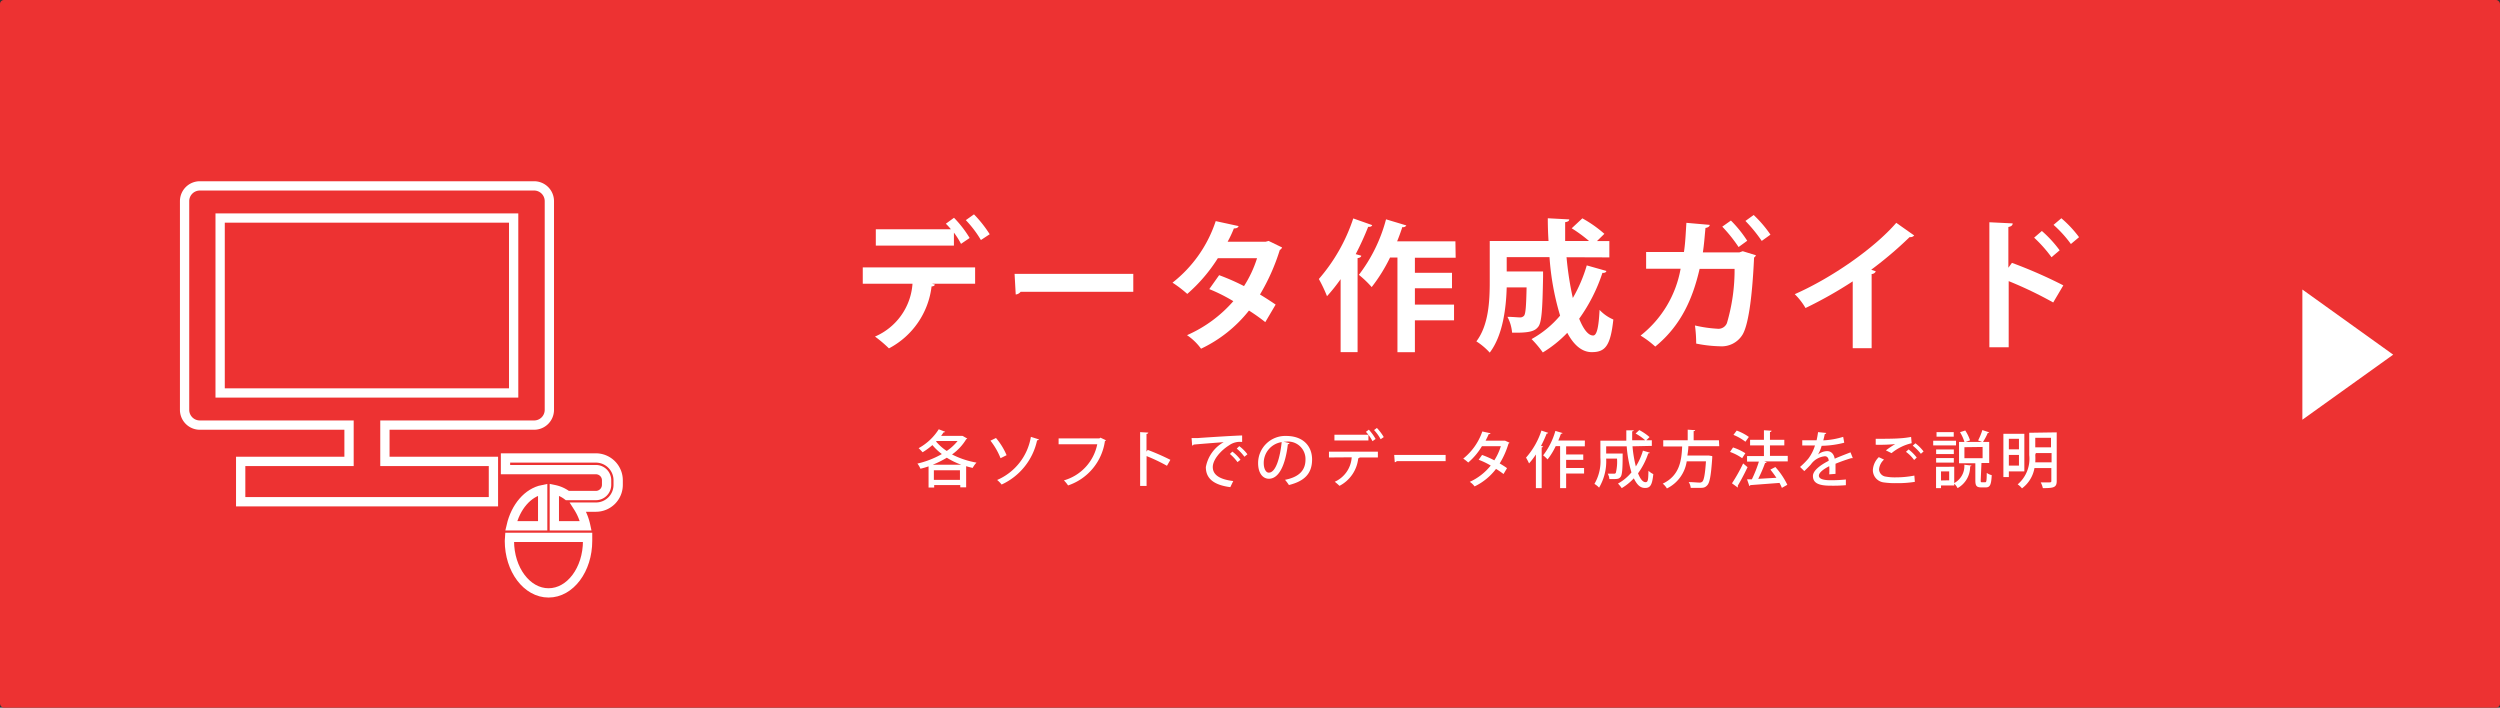 <svg xmlns="http://www.w3.org/2000/svg" viewBox="0 0 306.63 86.8"><rect x="0" y="0" width="306.63" height="86.8" fill="#333333" stroke="none"/><defs><style>.cls-1{fill:#ed3232;}.cls-2{fill:none;stroke:#fff;stroke-miterlimit:10;stroke-width:1.14px;}.cls-3{fill:#fff;}</style></defs><g id="レイヤー_2" data-name="レイヤー 2"><g id="レイヤー_2-2" data-name="レイヤー 2"><rect class="cls-1" width="306.63" height="86.8" rx="0.48"/><g id="_16" data-name="16"><path class="cls-2" d="M24.51,52.14h18.3v4.45H29.52v4.95h31V56.59H47.21V52.14h18.3a1.87,1.87,0,0,0,1.87-1.87V24.67a1.87,1.87,0,0,0-1.87-1.87h-41a1.87,1.87,0,0,0-1.87,1.87v25.6A1.87,1.87,0,0,0,24.51,52.14ZM27,26.74H63V48.2H27Z"/><path class="cls-2" d="M62.48,66.34c0,3.52,2.14,6.38,4.8,6.38s4.79-2.86,4.79-6.38c0-.15,0-.28,0-.43H62.51C62.5,66.06,62.48,66.19,62.48,66.34Z"/><path class="cls-2" d="M66.56,60.05c-1.84.37-3.32,2.12-3.86,4.44h3.86Z"/><path class="cls-2" d="M62,57.6H73.09a1.31,1.31,0,0,1,1.31,1.31v.56a1.32,1.32,0,0,1-1.31,1.31h-3.5a4,4,0,0,0-1.6-.73v4.44h3.85a6.91,6.91,0,0,0-.94-2.29h2.19a2.73,2.73,0,0,0,2.73-2.73v-.56a2.74,2.74,0,0,0-2.73-2.74H62Z"/></g><path class="cls-3" d="M105.82,34.8v-2H119.6v2h-5.29l.35.1c0,.12-.17.23-.4.23a9.9,9.9,0,0,1-5.23,7.6,15.84,15.84,0,0,0-1.71-1.45,7.62,7.62,0,0,0,4.6-6.48Zm12.05-4.89a9.54,9.54,0,0,0-.87-1.38v1.59h-9.58v-2h9.21a7.2,7.2,0,0,0-.62-.68l1-.73a13.57,13.57,0,0,1,1.92,2.48Zm2.44-.47A13.3,13.3,0,0,0,118.46,27l1-.71a14.94,14.94,0,0,1,1.93,2.44Z"/><path class="cls-3" d="M124.44,33.59H139v2.2H125.18a.85.85,0,0,1-.6.33Z"/><path class="cls-3" d="M157.25,30.35a.59.59,0,0,1-.28.31,25.21,25.21,0,0,1-2.43,5.46c.61.37,1.42.89,1.92,1.24l-1.27,2.15a23.17,23.17,0,0,0-2-1.42,16.46,16.46,0,0,1-5.88,4.68,6.8,6.8,0,0,0-1.72-1.66,16.15,16.15,0,0,0,5.68-4.17,20.34,20.34,0,0,0-2.95-1.48l1.21-1.71a27.3,27.3,0,0,1,3.05,1.34,14.24,14.24,0,0,0,1.6-3.42h-4.81a19.62,19.62,0,0,1-3.75,4.38,14.35,14.35,0,0,0-1.81-1.38,15.88,15.88,0,0,0,5.3-7.55l2.81.61c-.07.19-.26.3-.58.28a14,14,0,0,1-.77,1.64h4.66l.37-.1Z"/><path class="cls-3" d="M168.3,27.61c-.05.16-.21.23-.49.21a34.82,34.82,0,0,1-1.53,3.35l.68.19c0,.16-.18.26-.45.3V43.19h-2.08V34.24a21.53,21.53,0,0,1-1.67,2.09,18,18,0,0,0-1-2.11,21.63,21.63,0,0,0,4.22-7.43Zm10.24,4h-5v1.85h4.55v1.9h-4.55v2h4.8v1.93h-4.8v3.91h-2.14V31.59h-.91a20,20,0,0,1-2.25,3.62,12.47,12.47,0,0,0-1.57-1.5A19.27,19.27,0,0,0,170,26.9l2.49.75a.44.44,0,0,1-.49.2c-.19.58-.4,1.17-.64,1.75h7.15Z"/><path class="cls-3" d="M192.14,31.55a38.82,38.82,0,0,0,.77,5,18,18,0,0,0,1.71-4l2.4.68c0,.16-.2.26-.48.24a20.63,20.63,0,0,1-2.85,5.62c.51,1.27,1.1,2.06,1.71,2.06.44,0,.68-.93.79-3.14a5,5,0,0,0,1.69,1.18c-.35,3.25-1,4-2.65,4-1.22,0-2.22-.9-3-2.37a14.71,14.71,0,0,1-3,2.41,13,13,0,0,0-1.38-1.64,12.47,12.47,0,0,0,3.5-2.88,32.46,32.46,0,0,1-1.3-7.17H184.8v1.76h3.38l1.08,0V34c-.07,3.94-.17,5.51-.57,6.05s-1,.8-3.23.75a5,5,0,0,0-.57-1.94c.64,0,1.23.07,1.51.07a.63.63,0,0,0,.53-.21c.19-.24.26-1.15.31-3.47H184.8c-.07,2.55-.47,5.88-2.08,8a8.06,8.06,0,0,0-1.64-1.38c1.52-2,1.64-5,1.64-7.31v-5h7.21c-.06-.93-.09-1.87-.09-2.79l2.63.14c0,.19-.17.29-.5.34,0,.77,0,1.54,0,2.31h2.93A17,17,0,0,0,192.77,28l1.31-1.22a14.91,14.91,0,0,1,2.7,1.9l-.91.89h1.52v2Z"/><path class="cls-3" d="M215.37,31.31a.62.62,0,0,1-.23.28c-.24,5.3-.76,8.4-1.43,9.48a3,3,0,0,1-2.79,1.4,16,16,0,0,1-2.88-.33,16.56,16.56,0,0,0-.15-2.22,15.94,15.94,0,0,0,2.75.4,1.12,1.12,0,0,0,1.17-.69,23,23,0,0,0,.94-6.65h-4.29c-.82,3.56-2.23,6.91-5.44,9.53a11.73,11.73,0,0,0-1.8-1.35,13.4,13.4,0,0,0,4.91-8.2H201.9V30.91h4.64c.18-1.21.21-2.24.3-3.58l2.86.25c0,.19-.21.33-.52.38-.11,1.12-.16,1.94-.32,3h4.47l.42-.15Zm-3.07-4.26a14.81,14.81,0,0,1,2,2.48l-1.06.77a18.15,18.15,0,0,0-2-2.5Zm2.79-.68a14.59,14.59,0,0,1,2.06,2.41l-1.07.77a18.08,18.08,0,0,0-2-2.45Z"/><path class="cls-3" d="M234.78,28.88a.62.62,0,0,1-.56.2,46.79,46.79,0,0,1-4.71,4l.56.2a.57.57,0,0,1-.51.33v9.1h-2.32v-8.2a51.46,51.46,0,0,1-5.79,3.27,8.11,8.11,0,0,0-1.32-1.7c4.55-2,9.78-5.65,12.45-8.75Z"/><path class="cls-3" d="M251.83,37.1a48.59,48.59,0,0,0-5.46-2.62v8.11H244V27.26l2.86.14c0,.21-.16.38-.53.44v5l.44-.6A57.15,57.15,0,0,1,253.07,35Zm-1.39-8.77a14.68,14.68,0,0,1,2.18,2.37l-1,.85a16.3,16.3,0,0,0-2.13-2.4Zm2.39-1.56A13.92,13.92,0,0,1,255,29.09l-1,.84a14.43,14.43,0,0,0-2.13-2.35Z"/><path class="cls-3" d="M118.08,53.47l.56.32a.29.29,0,0,1-.13.08,6.29,6.29,0,0,1-1.74,1.87,10.51,10.51,0,0,0,3,1,3,3,0,0,0-.47.65c-.27-.06-.53-.13-.8-.21v2.59h-.72v-.28h-3.2v.31h-.69v-2.6c-.32.11-.64.21-1,.29a2.48,2.48,0,0,0-.37-.63,11.06,11.06,0,0,0,3-1.17,7.12,7.12,0,0,1-1.16-1.1,8,8,0,0,1-1.2.88c-.12-.13-.35-.38-.49-.5a6.78,6.78,0,0,0,2.47-2.32l.79.31a.23.23,0,0,1-.2.07c-.09.14-.19.28-.3.43H118ZM117.9,57a9.07,9.07,0,0,1-1.77-.86,12.12,12.12,0,0,1-1.73.86Zm-3.36,1.86h3.2V57.68h-3.2Zm.33-4.77-.06.06a5.91,5.91,0,0,0,1.31,1.16,6,6,0,0,0,1.33-1.22Z"/><path class="cls-3" d="M122.16,53.72a8.15,8.15,0,0,1,1.3,2.11l-.74.37a8.54,8.54,0,0,0-1.24-2.15Zm5.26.17c0,.07-.1.11-.22.12a7.75,7.75,0,0,1-4.35,5.42,3.61,3.61,0,0,0-.55-.56,7,7,0,0,0,4.14-5.29Z"/><path class="cls-3" d="M135.65,54a.23.23,0,0,1-.13.1A6.73,6.73,0,0,1,131,59.54a3.83,3.83,0,0,0-.51-.62,5.79,5.79,0,0,0,4.09-4.43h-4.74v-.72h5l.13-.09Z"/><path class="cls-3" d="M143.13,57.13a20.59,20.59,0,0,0-2.5-1.19V59.6h-.79V53l1,.06c0,.08-.08.14-.22.17v2.16l.15-.21a28.09,28.09,0,0,1,2.78,1.22Z"/><path class="cls-3" d="M146.15,53.73c.23,0,.55,0,.76,0,.77-.06,4.31-.29,5.44-.32v.8a2.26,2.26,0,0,0-1.6.41c-1,.62-2,1.75-2,2.66s.75,1.51,2.51,1.72l-.36.75c-2.15-.28-3-1.14-3-2.46a4.42,4.42,0,0,1,2.19-3.06c-.88.07-2.86.22-3.69.3a.24.24,0,0,1-.18.12Zm5,1.66a4.88,4.88,0,0,1,1,1l-.37.29a5.32,5.32,0,0,0-.93-1Zm.85-.67a4.88,4.88,0,0,1,1,1l-.37.3a5.6,5.6,0,0,0-.94-1Z"/><path class="cls-3" d="M158.17,54.36a.2.2,0,0,1-.21.12c-.29,2.48-1.06,4.24-2.33,4.24-.73,0-1.32-.67-1.32-1.91a3.33,3.33,0,0,1,3.43-3.34c2.17,0,3.19,1.32,3.19,2.88,0,1.79-1,2.68-2.84,3.14a5.6,5.6,0,0,0-.48-.64c1.73-.34,2.51-1.17,2.51-2.48a2.14,2.14,0,0,0-2.39-2.2l-.31,0Zm-1-.13A2.58,2.58,0,0,0,155,56.79c0,.71.27,1.18.61,1.18C156.47,58,157,56.15,157.2,54.23Z"/><path class="cls-3" d="M163,56.11V55.4h6v.71h-2.39l.14,0c0,.05-.06.09-.16.1a4.3,4.3,0,0,1-2.3,3.38,6.18,6.18,0,0,0-.58-.5,3.54,3.54,0,0,0,2.08-3Zm5.34-2a5.27,5.27,0,0,0-.5-.78v.69h-4.17v-.7h4.16a2.72,2.72,0,0,0-.3-.35l.36-.27a6.11,6.11,0,0,1,.83,1.14Zm1-.24a5.46,5.46,0,0,0-.81-1.12l.35-.26a6.06,6.06,0,0,1,.84,1.12Z"/><path class="cls-3" d="M171,55.8h6.31v.76h-6a.29.29,0,0,1-.24.13Z"/><path class="cls-3" d="M185.13,54.29c0,.06-.06.09-.11.12a10.07,10.07,0,0,1-1.08,2.43c.29.17.66.4.9.58l-.43.72a10.6,10.6,0,0,0-.92-.63,7.21,7.21,0,0,1-2.63,2.15,2.26,2.26,0,0,0-.59-.56,7,7,0,0,0,2.57-2,9.52,9.52,0,0,0-1.48-.71l.42-.59a12.05,12.05,0,0,1,1.5.66,7,7,0,0,0,.8-1.73h-2.32a8,8,0,0,1-1.68,2,5,5,0,0,0-.61-.48,7.33,7.33,0,0,0,2.34-3.33l1,.22c0,.08-.1.11-.22.11-.09.23-.25.55-.38.8h2.25l.14,0Z"/><path class="cls-3" d="M188.38,55.74a9.06,9.06,0,0,1-.84,1.1,6,6,0,0,0-.37-.71,9.37,9.37,0,0,0,1.89-3.32l.83.28a.19.19,0,0,1-.19.09,14.62,14.62,0,0,1-.69,1.51l.26.07a.17.17,0,0,1-.18.11v5h-.71Zm6-1h-2.29v1h2.1v.66h-2.1v1h2.2v.68h-2.2v1.79h-.74V54.72h-.54a8.41,8.41,0,0,1-1,1.63,4.27,4.27,0,0,0-.54-.5,8.78,8.78,0,0,0,1.5-3l.87.26c0,.07-.09.1-.19.09-.09.27-.2.55-.32.83h3.26Z"/><path class="cls-3" d="M200.23,54.74a15,15,0,0,0,.41,2.47,7.6,7.6,0,0,0,.87-1.94l.84.25c0,.06-.09.09-.19.09a8.91,8.91,0,0,1-1.25,2.44c.26.68.58,1.09.92,1.09s.32-.4.36-1.4a2.24,2.24,0,0,0,.59.41c-.13,1.33-.37,1.7-1,1.7s-1-.41-1.39-1.18a6.6,6.6,0,0,1-1.48,1.2,4.89,4.89,0,0,0-.46-.56,5.67,5.67,0,0,0,1.65-1.37,14.77,14.77,0,0,1-.58-3.2H197v.89h1.65l.37,0a1.7,1.7,0,0,1,0,.22c0,1.76-.07,2.42-.25,2.64s-.29.27-.94.27h-.44a1.45,1.45,0,0,0-.2-.66c.33,0,.62,0,.75,0a.28.28,0,0,0,.24-.09,5.55,5.55,0,0,0,.15-1.76H197a6.35,6.35,0,0,1-.87,3.56,2.8,2.8,0,0,0-.57-.46,5.48,5.48,0,0,0,.73-3.2V54.05h3.18c0-.42,0-.85,0-1.27l.91,0c0,.07-.06.11-.19.13,0,.36,0,.73,0,1.09h1.6a7,7,0,0,0-1.18-.83l.45-.42a6.3,6.3,0,0,1,1.26.86l-.4.39h.68v.69Z"/><path class="cls-3" d="M210.87,54.73h-3.79c0,.37-.06.76-.12,1.14h2.62l.43.07c0,.06,0,.15,0,.21-.15,2.21-.31,3.06-.62,3.38s-.49.31-1.17.31l-.85,0a1.52,1.52,0,0,0-.25-.71c.54,0,1.07.06,1.29.06a.53.53,0,0,0,.37-.1c.21-.18.35-.9.46-2.51h-2.36a4.43,4.43,0,0,1-2.43,3.33,2.35,2.35,0,0,0-.51-.59c2.09-1,2.3-2.85,2.38-4.56H204V54h3v-1.3l.91.06c0,.06,0,.1-.18.12V54h3.1Z"/><path class="cls-3" d="M212.56,54.88a6.63,6.63,0,0,1,1.51.71l-.39.61a6.09,6.09,0,0,0-1.49-.77Zm-.13,4.4a20.27,20.27,0,0,0,1.37-2.44l.54.46c-.37.79-.84,1.68-1.2,2.27a.17.17,0,0,1,0,.12.15.15,0,0,1,0,.11Zm.58-6.47a6.31,6.31,0,0,1,1.49.78l-.42.59a6.12,6.12,0,0,0-1.47-.84Zm6.26,3.1v.68h-2.9l.32.1a.23.23,0,0,1-.2.1,17.52,17.52,0,0,1-.84,1.94l2.23-.13c-.24-.35-.49-.7-.74-1l.61-.32a9.18,9.18,0,0,1,1.47,2.18l-.67.38a5.42,5.42,0,0,0-.29-.61l-3.58.27a.14.14,0,0,1-.12.11l-.28-.82.59,0a15.31,15.31,0,0,0,.86-2.17h-1.45v-.68h2.07V54.63h-1.7v-.69h1.7V52.77l.94.06a.21.21,0,0,1-.2.16v.95h1.76v.69h-1.76v1.28Z"/><path class="cls-3" d="M227.25,56.19h-.05a.33.33,0,0,1-.13,0c-.56.17-1.35.44-1.94.69,0,.16,0,.35,0,.56s0,.43,0,.68l-.77.06a7.09,7.09,0,0,0,0-1c-.71.36-1.27.79-1.27,1.16s.47.56,1.42.56a17.09,17.09,0,0,0,1.89-.09v.7a18.78,18.78,0,0,1-1.9.06c-1.45,0-2.14-.33-2.14-1.19,0-.63.83-1.3,1.93-1.86,0-.34-.19-.56-.46-.56a2.39,2.39,0,0,0-1.72,1c-.19.22-.48.51-.81.82l-.52-.51a9.23,9.23,0,0,0,1-1,5.12,5.12,0,0,0,.83-1.63h-1.56V54l1.3,0h.46c.07-.33.13-.64.18-1l1,.1c0,.08-.08.12-.18.14-.05.27-.11.52-.18.77a9.65,9.65,0,0,0,2.44-.43l.13.72a11.92,11.92,0,0,1-2.77.38,4.41,4.41,0,0,1-.45,1.07h0a1.87,1.87,0,0,1,1.12-.42c.47,0,.83.33.93.93.61-.27,1.36-.55,1.94-.78Z"/><path class="cls-3" d="M234.86,59.1a13.17,13.17,0,0,1-2.27.16,9.79,9.79,0,0,1-1.54-.09,1.52,1.52,0,0,1-1.34-1.5,2.38,2.38,0,0,1,.73-1.6l.64.3a1.81,1.81,0,0,0-.61,1.19.94.94,0,0,0,.85.9,5.8,5.8,0,0,0,1.15.09,12,12,0,0,0,2.33-.22Zm-3.55-3.86a10.37,10.37,0,0,1,1.14-.77h0a21.29,21.29,0,0,1-2.39.08c0-.19,0-.56,0-.73.71,0,2.27,0,2.95-.06a11,11,0,0,0,1.39-.17l.07.77A6,6,0,0,0,232,55.58Zm3.46,1.18a4.32,4.32,0,0,0-1-1l.32-.3a5.22,5.22,0,0,1,1,1Zm.83-.76a6,6,0,0,0-1-1l.33-.29a5.38,5.38,0,0,1,1,1Z"/><path class="cls-3" d="M239.91,54.06v.57h-2.8v-.57Zm-.22,3.19v2A2.38,2.38,0,0,0,240.93,57l.87.1c0,.06-.07.09-.16.1a3,3,0,0,1-1.54,2.67,1.93,1.93,0,0,0-.41-.55v.22h-1.62v.33h-.61V57.25Zm-.05-2.12v.56h-2.17v-.56Zm-2.17,1.61v-.56h2.17v.56ZM239.63,53v.56h-2.11V53Zm-.56,5.91V57.82h-1v1.11Zm3.87,0c0,.21,0,.24.15.24h.4c.15,0,.18-.14.19-1.15a1.78,1.78,0,0,0,.61.28c-.06,1.2-.22,1.5-.73,1.5H243c-.58,0-.72-.21-.72-.86v-2.1h-2V54.2h.66a5.18,5.18,0,0,0-.54-1.19l.64-.21a5,5,0,0,1,.59,1.21l-.53.19h2l-.48-.18a7.87,7.87,0,0,0,.52-1.27l.85.28s-.09.08-.19.08a7.15,7.15,0,0,1-.58,1.09h.76v2.59h-.95Zm-2-4.06v1.35h2.23V54.82Z"/><path class="cls-3" d="M248.29,57.82h-1.9v.69h-.67v-5.3h2.57Zm-.66-4h-1.24v1.29h1.24Zm-1.24,3.29h1.24V55.8h-1.24Zm5.87-4.08V59c0,.79-.37.87-1.7.87a2.7,2.7,0,0,0-.26-.7H251c.57,0,.6,0,.6-.19V57.41h-2.07A3.94,3.94,0,0,1,248,59.9a2.26,2.26,0,0,0-.53-.49,4.12,4.12,0,0,0,1.42-3.59V53.08Zm-2.63,2.75a7.55,7.55,0,0,1,0,.93h2V55.57h-1.93Zm1.93-2.08h-1.93v1.17h1.93Z"/><polygon class="cls-3" points="293.53 43.5 282.39 35.51 282.39 51.48 293.53 43.5"/></g></g></svg>